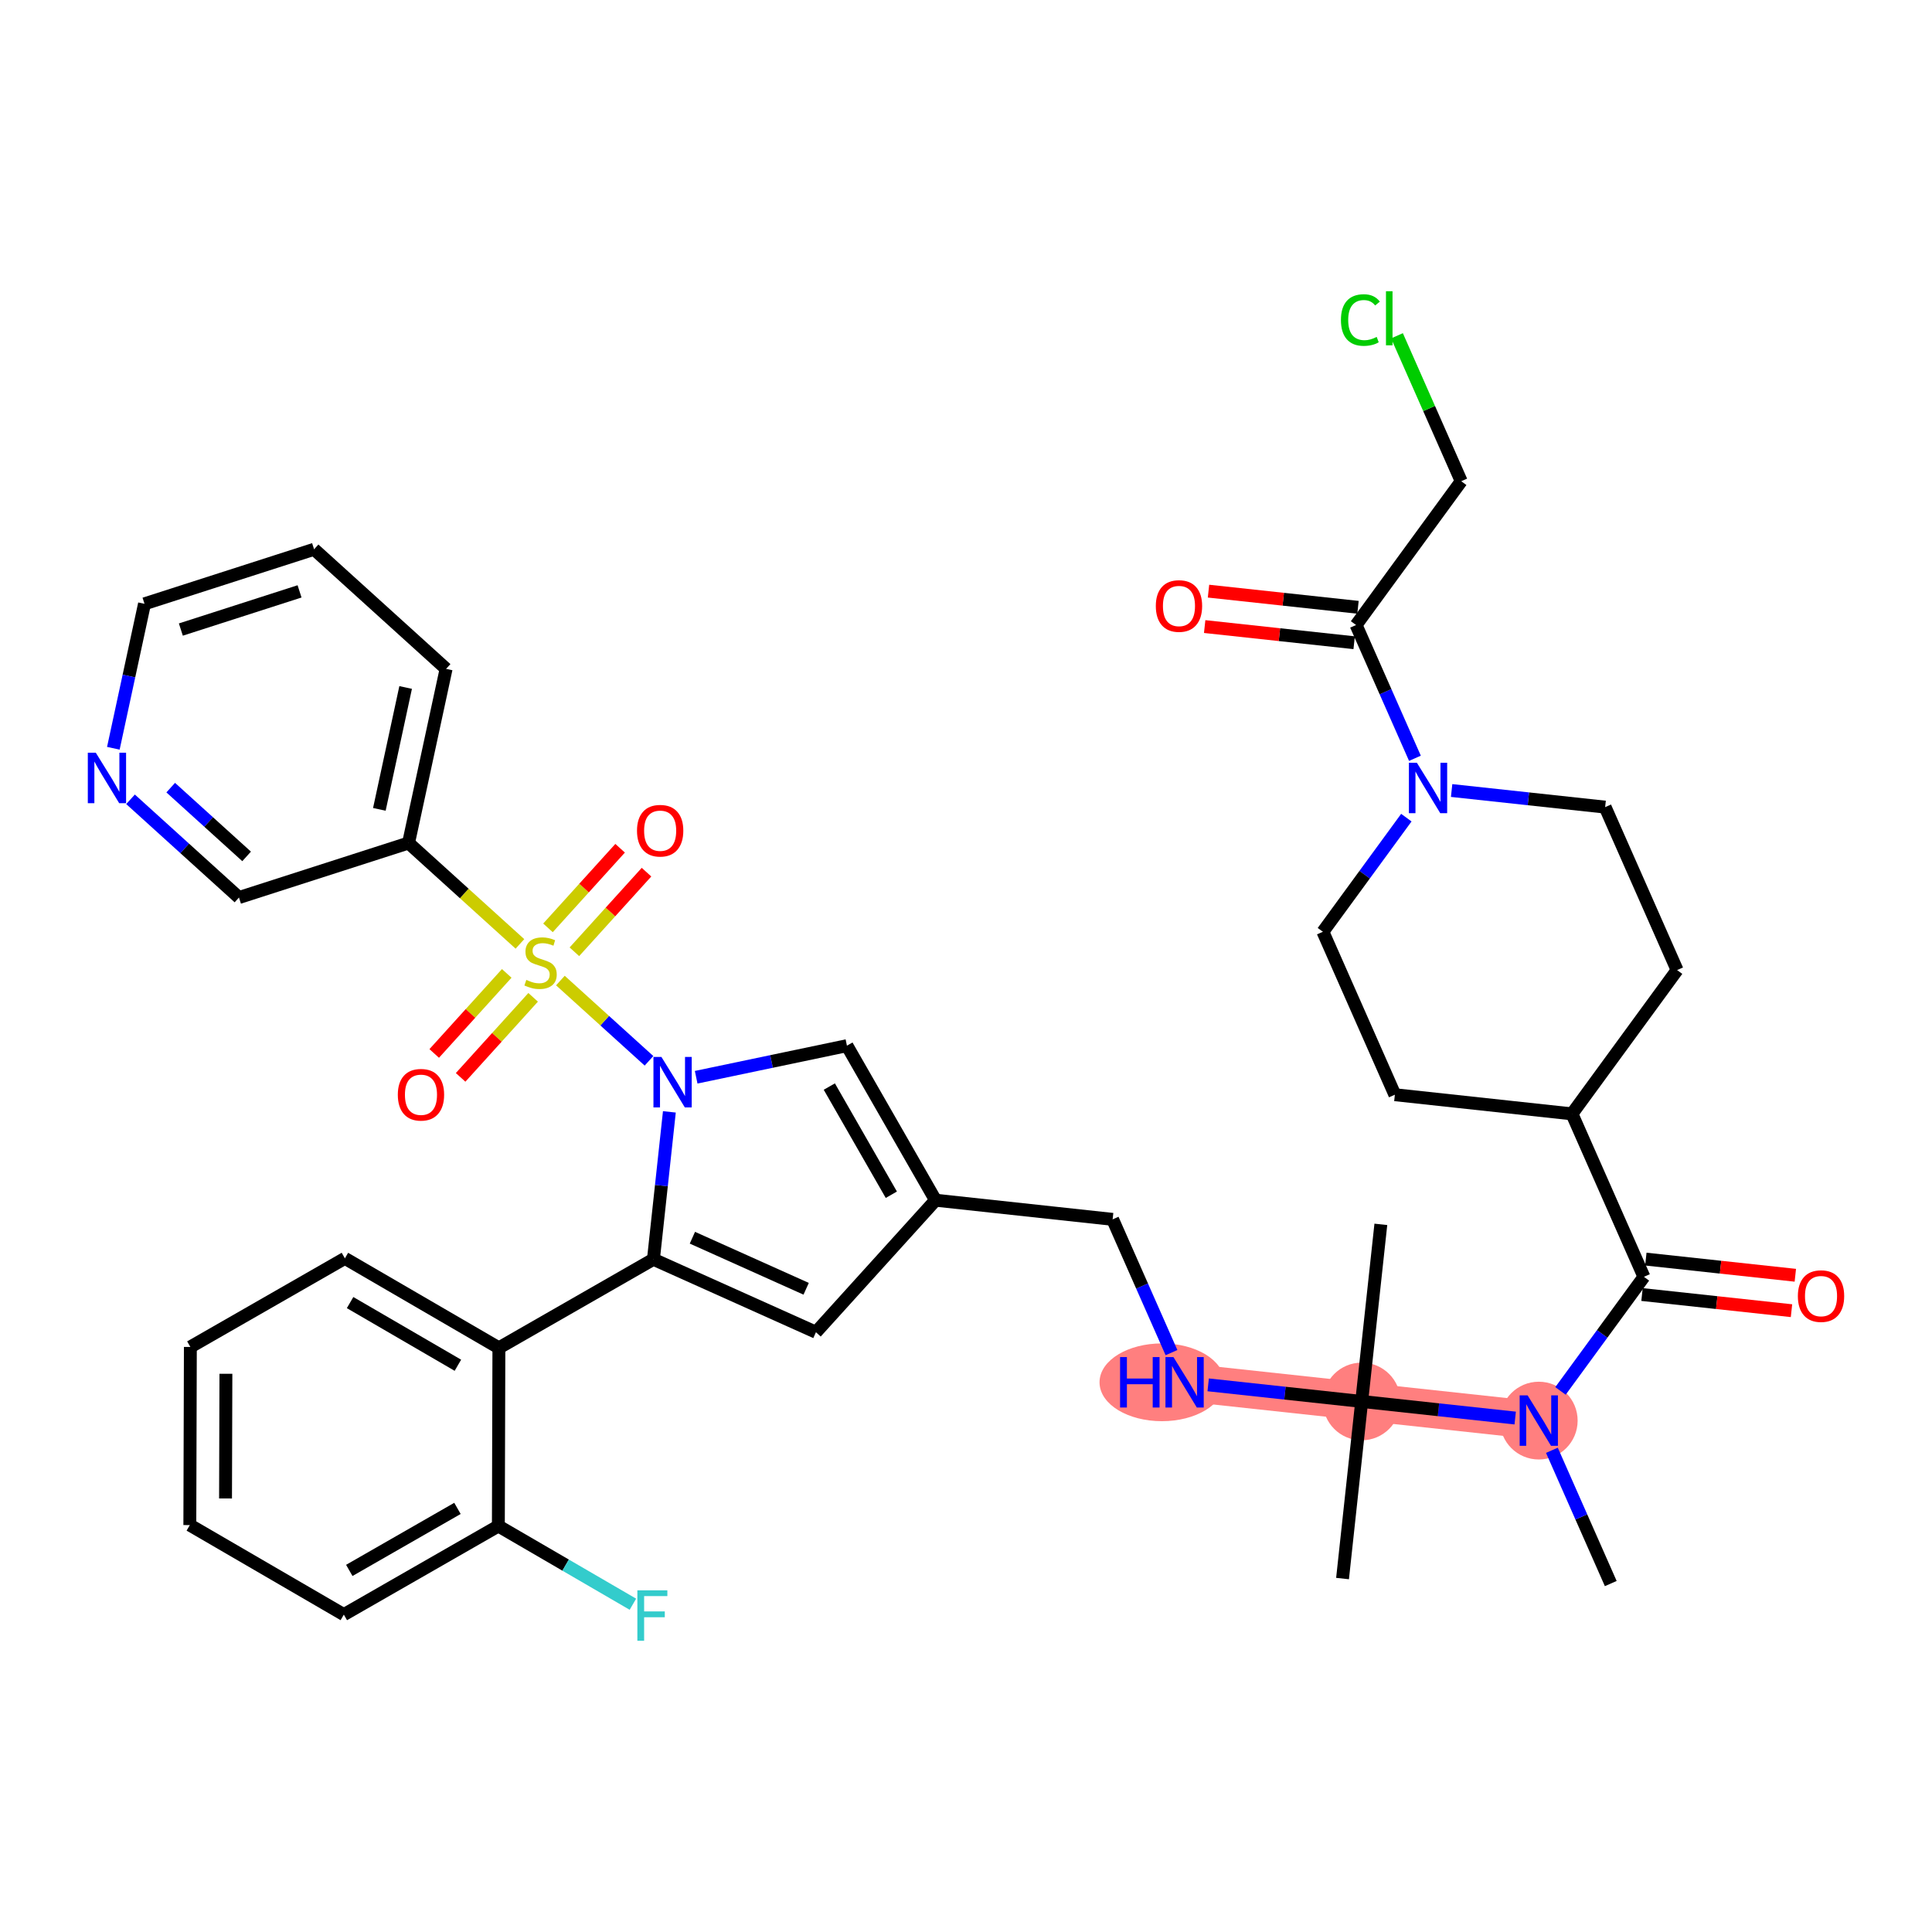 <?xml version='1.0' encoding='iso-8859-1'?>
<svg version='1.1' baseProfile='full'
              xmlns='http://www.w3.org/2000/svg'
                      xmlns:rdkit='http://www.rdkit.org/xml'
                      xmlns:xlink='http://www.w3.org/1999/xlink'
                  xml:space='preserve'
width='300px' height='300px' viewBox='0 0 300 300'>
<!-- END OF HEADER -->
<rect style='opacity:1.0;fill:#FFFFFF;stroke:none' width='300' height='300' x='0' y='0'> </rect>
<rect style='opacity:1.0;fill:#FFFFFF;stroke:none' width='300' height='300' x='0' y='0'> </rect>
<path d='M 238.943,220.591 L 211.443,217.617' style='fill:none;fill-rule:evenodd;stroke:#FF7F7F;stroke-width:5.9px;stroke-linecap:butt;stroke-linejoin:miter;stroke-opacity:1' />
<path d='M 211.443,217.617 L 183.943,214.643' style='fill:none;fill-rule:evenodd;stroke:#FF7F7F;stroke-width:5.9px;stroke-linecap:butt;stroke-linejoin:miter;stroke-opacity:1' />
<ellipse cx='238.943' cy='220.591' rx='5.532' ry='5.539'  style='fill:#FF7F7F;fill-rule:evenodd;stroke:#FF7F7F;stroke-width:1.0px;stroke-linecap:butt;stroke-linejoin:miter;stroke-opacity:1' />
<ellipse cx='211.443' cy='217.617' rx='5.532' ry='5.532'  style='fill:#FF7F7F;fill-rule:evenodd;stroke:#FF7F7F;stroke-width:1.0px;stroke-linecap:butt;stroke-linejoin:miter;stroke-opacity:1' />
<ellipse cx='180.419' cy='214.643' rx='9.185' ry='5.539'  style='fill:#FF7F7F;fill-rule:evenodd;stroke:#FF7F7F;stroke-width:1.0px;stroke-linecap:butt;stroke-linejoin:miter;stroke-opacity:1' />
<path class='bond-0 atom-0 atom-1' d='M 250.117,245.894 L 245.547,235.547' style='fill:none;fill-rule:evenodd;stroke:#000000;stroke-width:2.0px;stroke-linecap:butt;stroke-linejoin:miter;stroke-opacity:1' />
<path class='bond-0 atom-0 atom-1' d='M 245.547,235.547 L 240.978,225.199' style='fill:none;fill-rule:evenodd;stroke:#0000FF;stroke-width:2.0px;stroke-linecap:butt;stroke-linejoin:miter;stroke-opacity:1' />
<path class='bond-1 atom-1 atom-2' d='M 242.312,215.983 L 248.79,207.123' style='fill:none;fill-rule:evenodd;stroke:#0000FF;stroke-width:2.0px;stroke-linecap:butt;stroke-linejoin:miter;stroke-opacity:1' />
<path class='bond-1 atom-1 atom-2' d='M 248.79,207.123 L 255.268,198.263' style='fill:none;fill-rule:evenodd;stroke:#000000;stroke-width:2.0px;stroke-linecap:butt;stroke-linejoin:miter;stroke-opacity:1' />
<path class='bond-13 atom-1 atom-14' d='M 235.28,220.195 L 223.362,218.906' style='fill:none;fill-rule:evenodd;stroke:#0000FF;stroke-width:2.0px;stroke-linecap:butt;stroke-linejoin:miter;stroke-opacity:1' />
<path class='bond-13 atom-1 atom-14' d='M 223.362,218.906 L 211.443,217.617' style='fill:none;fill-rule:evenodd;stroke:#000000;stroke-width:2.0px;stroke-linecap:butt;stroke-linejoin:miter;stroke-opacity:1' />
<path class='bond-2 atom-2 atom-3' d='M 254.971,201.013 L 266.577,202.268' style='fill:none;fill-rule:evenodd;stroke:#000000;stroke-width:2.0px;stroke-linecap:butt;stroke-linejoin:miter;stroke-opacity:1' />
<path class='bond-2 atom-2 atom-3' d='M 266.577,202.268 L 278.183,203.523' style='fill:none;fill-rule:evenodd;stroke:#FF0000;stroke-width:2.0px;stroke-linecap:butt;stroke-linejoin:miter;stroke-opacity:1' />
<path class='bond-2 atom-2 atom-3' d='M 255.565,195.513 L 267.172,196.768' style='fill:none;fill-rule:evenodd;stroke:#000000;stroke-width:2.0px;stroke-linecap:butt;stroke-linejoin:miter;stroke-opacity:1' />
<path class='bond-2 atom-2 atom-3' d='M 267.172,196.768 L 278.778,198.023' style='fill:none;fill-rule:evenodd;stroke:#FF0000;stroke-width:2.0px;stroke-linecap:butt;stroke-linejoin:miter;stroke-opacity:1' />
<path class='bond-3 atom-2 atom-4' d='M 255.268,198.263 L 244.094,172.96' style='fill:none;fill-rule:evenodd;stroke:#000000;stroke-width:2.0px;stroke-linecap:butt;stroke-linejoin:miter;stroke-opacity:1' />
<path class='bond-4 atom-4 atom-5' d='M 244.094,172.96 L 260.419,150.632' style='fill:none;fill-rule:evenodd;stroke:#000000;stroke-width:2.0px;stroke-linecap:butt;stroke-linejoin:miter;stroke-opacity:1' />
<path class='bond-39 atom-13 atom-4' d='M 216.594,169.986 L 244.094,172.96' style='fill:none;fill-rule:evenodd;stroke:#000000;stroke-width:2.0px;stroke-linecap:butt;stroke-linejoin:miter;stroke-opacity:1' />
<path class='bond-5 atom-5 atom-6' d='M 260.419,150.632 L 249.245,125.329' style='fill:none;fill-rule:evenodd;stroke:#000000;stroke-width:2.0px;stroke-linecap:butt;stroke-linejoin:miter;stroke-opacity:1' />
<path class='bond-6 atom-6 atom-7' d='M 249.245,125.329 L 237.326,124.04' style='fill:none;fill-rule:evenodd;stroke:#000000;stroke-width:2.0px;stroke-linecap:butt;stroke-linejoin:miter;stroke-opacity:1' />
<path class='bond-6 atom-6 atom-7' d='M 237.326,124.04 L 225.407,122.751' style='fill:none;fill-rule:evenodd;stroke:#0000FF;stroke-width:2.0px;stroke-linecap:butt;stroke-linejoin:miter;stroke-opacity:1' />
<path class='bond-7 atom-7 atom-8' d='M 219.71,117.747 L 215.14,107.4' style='fill:none;fill-rule:evenodd;stroke:#0000FF;stroke-width:2.0px;stroke-linecap:butt;stroke-linejoin:miter;stroke-opacity:1' />
<path class='bond-7 atom-7 atom-8' d='M 215.14,107.4 L 210.571,97.053' style='fill:none;fill-rule:evenodd;stroke:#000000;stroke-width:2.0px;stroke-linecap:butt;stroke-linejoin:miter;stroke-opacity:1' />
<path class='bond-11 atom-7 atom-12' d='M 218.376,126.964 L 211.898,135.824' style='fill:none;fill-rule:evenodd;stroke:#0000FF;stroke-width:2.0px;stroke-linecap:butt;stroke-linejoin:miter;stroke-opacity:1' />
<path class='bond-11 atom-7 atom-12' d='M 211.898,135.824 L 205.42,144.684' style='fill:none;fill-rule:evenodd;stroke:#000000;stroke-width:2.0px;stroke-linecap:butt;stroke-linejoin:miter;stroke-opacity:1' />
<path class='bond-8 atom-8 atom-9' d='M 210.868,94.303 L 199.262,93.048' style='fill:none;fill-rule:evenodd;stroke:#000000;stroke-width:2.0px;stroke-linecap:butt;stroke-linejoin:miter;stroke-opacity:1' />
<path class='bond-8 atom-8 atom-9' d='M 199.262,93.048 L 187.656,91.793' style='fill:none;fill-rule:evenodd;stroke:#FF0000;stroke-width:2.0px;stroke-linecap:butt;stroke-linejoin:miter;stroke-opacity:1' />
<path class='bond-8 atom-8 atom-9' d='M 210.273,99.803 L 198.667,98.548' style='fill:none;fill-rule:evenodd;stroke:#000000;stroke-width:2.0px;stroke-linecap:butt;stroke-linejoin:miter;stroke-opacity:1' />
<path class='bond-8 atom-8 atom-9' d='M 198.667,98.548 L 187.061,97.293' style='fill:none;fill-rule:evenodd;stroke:#FF0000;stroke-width:2.0px;stroke-linecap:butt;stroke-linejoin:miter;stroke-opacity:1' />
<path class='bond-9 atom-8 atom-10' d='M 210.571,97.053 L 226.896,74.724' style='fill:none;fill-rule:evenodd;stroke:#000000;stroke-width:2.0px;stroke-linecap:butt;stroke-linejoin:miter;stroke-opacity:1' />
<path class='bond-10 atom-10 atom-11' d='M 226.896,74.724 L 221.909,63.432' style='fill:none;fill-rule:evenodd;stroke:#000000;stroke-width:2.0px;stroke-linecap:butt;stroke-linejoin:miter;stroke-opacity:1' />
<path class='bond-10 atom-10 atom-11' d='M 221.909,63.432 L 216.922,52.14' style='fill:none;fill-rule:evenodd;stroke:#00CC00;stroke-width:2.0px;stroke-linecap:butt;stroke-linejoin:miter;stroke-opacity:1' />
<path class='bond-12 atom-12 atom-13' d='M 205.42,144.684 L 216.594,169.986' style='fill:none;fill-rule:evenodd;stroke:#000000;stroke-width:2.0px;stroke-linecap:butt;stroke-linejoin:miter;stroke-opacity:1' />
<path class='bond-14 atom-14 atom-15' d='M 211.443,217.617 L 208.469,245.117' style='fill:none;fill-rule:evenodd;stroke:#000000;stroke-width:2.0px;stroke-linecap:butt;stroke-linejoin:miter;stroke-opacity:1' />
<path class='bond-15 atom-14 atom-16' d='M 211.443,217.617 L 214.417,190.118' style='fill:none;fill-rule:evenodd;stroke:#000000;stroke-width:2.0px;stroke-linecap:butt;stroke-linejoin:miter;stroke-opacity:1' />
<path class='bond-16 atom-14 atom-17' d='M 211.443,217.617 L 199.524,216.328' style='fill:none;fill-rule:evenodd;stroke:#000000;stroke-width:2.0px;stroke-linecap:butt;stroke-linejoin:miter;stroke-opacity:1' />
<path class='bond-16 atom-14 atom-17' d='M 199.524,216.328 L 187.605,215.039' style='fill:none;fill-rule:evenodd;stroke:#0000FF;stroke-width:2.0px;stroke-linecap:butt;stroke-linejoin:miter;stroke-opacity:1' />
<path class='bond-17 atom-17 atom-18' d='M 181.908,210.035 L 177.338,199.688' style='fill:none;fill-rule:evenodd;stroke:#0000FF;stroke-width:2.0px;stroke-linecap:butt;stroke-linejoin:miter;stroke-opacity:1' />
<path class='bond-17 atom-17 atom-18' d='M 177.338,199.688 L 172.769,189.341' style='fill:none;fill-rule:evenodd;stroke:#000000;stroke-width:2.0px;stroke-linecap:butt;stroke-linejoin:miter;stroke-opacity:1' />
<path class='bond-18 atom-18 atom-19' d='M 172.769,189.341 L 145.269,186.367' style='fill:none;fill-rule:evenodd;stroke:#000000;stroke-width:2.0px;stroke-linecap:butt;stroke-linejoin:miter;stroke-opacity:1' />
<path class='bond-19 atom-19 atom-20' d='M 145.269,186.367 L 126.699,206.867' style='fill:none;fill-rule:evenodd;stroke:#000000;stroke-width:2.0px;stroke-linecap:butt;stroke-linejoin:miter;stroke-opacity:1' />
<path class='bond-40 atom-39 atom-19' d='M 131.511,162.371 L 145.269,186.367' style='fill:none;fill-rule:evenodd;stroke:#000000;stroke-width:2.0px;stroke-linecap:butt;stroke-linejoin:miter;stroke-opacity:1' />
<path class='bond-40 atom-39 atom-19' d='M 128.776,168.722 L 138.406,185.519' style='fill:none;fill-rule:evenodd;stroke:#000000;stroke-width:2.0px;stroke-linecap:butt;stroke-linejoin:miter;stroke-opacity:1' />
<path class='bond-20 atom-20 atom-21' d='M 126.699,206.867 L 101.464,195.54' style='fill:none;fill-rule:evenodd;stroke:#000000;stroke-width:2.0px;stroke-linecap:butt;stroke-linejoin:miter;stroke-opacity:1' />
<path class='bond-20 atom-20 atom-21' d='M 125.179,200.121 L 107.515,192.192' style='fill:none;fill-rule:evenodd;stroke:#000000;stroke-width:2.0px;stroke-linecap:butt;stroke-linejoin:miter;stroke-opacity:1' />
<path class='bond-21 atom-21 atom-22' d='M 101.464,195.54 L 77.468,209.298' style='fill:none;fill-rule:evenodd;stroke:#000000;stroke-width:2.0px;stroke-linecap:butt;stroke-linejoin:miter;stroke-opacity:1' />
<path class='bond-28 atom-21 atom-29' d='M 101.464,195.54 L 102.702,184.095' style='fill:none;fill-rule:evenodd;stroke:#000000;stroke-width:2.0px;stroke-linecap:butt;stroke-linejoin:miter;stroke-opacity:1' />
<path class='bond-28 atom-21 atom-29' d='M 102.702,184.095 L 103.94,172.649' style='fill:none;fill-rule:evenodd;stroke:#0000FF;stroke-width:2.0px;stroke-linecap:butt;stroke-linejoin:miter;stroke-opacity:1' />
<path class='bond-22 atom-22 atom-23' d='M 77.468,209.298 L 53.556,195.396' style='fill:none;fill-rule:evenodd;stroke:#000000;stroke-width:2.0px;stroke-linecap:butt;stroke-linejoin:miter;stroke-opacity:1' />
<path class='bond-22 atom-22 atom-23' d='M 71.101,211.996 L 54.362,202.264' style='fill:none;fill-rule:evenodd;stroke:#000000;stroke-width:2.0px;stroke-linecap:butt;stroke-linejoin:miter;stroke-opacity:1' />
<path class='bond-41 atom-27 atom-22' d='M 77.385,236.958 L 77.468,209.298' style='fill:none;fill-rule:evenodd;stroke:#000000;stroke-width:2.0px;stroke-linecap:butt;stroke-linejoin:miter;stroke-opacity:1' />
<path class='bond-23 atom-23 atom-24' d='M 53.556,195.396 L 29.56,209.154' style='fill:none;fill-rule:evenodd;stroke:#000000;stroke-width:2.0px;stroke-linecap:butt;stroke-linejoin:miter;stroke-opacity:1' />
<path class='bond-24 atom-24 atom-25' d='M 29.56,209.154 L 29.477,236.814' style='fill:none;fill-rule:evenodd;stroke:#000000;stroke-width:2.0px;stroke-linecap:butt;stroke-linejoin:miter;stroke-opacity:1' />
<path class='bond-24 atom-24 atom-25' d='M 35.079,213.32 L 35.021,232.682' style='fill:none;fill-rule:evenodd;stroke:#000000;stroke-width:2.0px;stroke-linecap:butt;stroke-linejoin:miter;stroke-opacity:1' />
<path class='bond-25 atom-25 atom-26' d='M 29.477,236.814 L 53.389,250.716' style='fill:none;fill-rule:evenodd;stroke:#000000;stroke-width:2.0px;stroke-linecap:butt;stroke-linejoin:miter;stroke-opacity:1' />
<path class='bond-26 atom-26 atom-27' d='M 53.389,250.716 L 77.385,236.958' style='fill:none;fill-rule:evenodd;stroke:#000000;stroke-width:2.0px;stroke-linecap:butt;stroke-linejoin:miter;stroke-opacity:1' />
<path class='bond-26 atom-26 atom-27' d='M 54.237,243.853 L 71.034,234.223' style='fill:none;fill-rule:evenodd;stroke:#000000;stroke-width:2.0px;stroke-linecap:butt;stroke-linejoin:miter;stroke-opacity:1' />
<path class='bond-27 atom-27 atom-28' d='M 77.385,236.958 L 87.831,243.031' style='fill:none;fill-rule:evenodd;stroke:#000000;stroke-width:2.0px;stroke-linecap:butt;stroke-linejoin:miter;stroke-opacity:1' />
<path class='bond-27 atom-27 atom-28' d='M 87.831,243.031 L 98.277,249.104' style='fill:none;fill-rule:evenodd;stroke:#33CCCC;stroke-width:2.0px;stroke-linecap:butt;stroke-linejoin:miter;stroke-opacity:1' />
<path class='bond-29 atom-29 atom-30' d='M 100.776,164.723 L 93.897,158.492' style='fill:none;fill-rule:evenodd;stroke:#0000FF;stroke-width:2.0px;stroke-linecap:butt;stroke-linejoin:miter;stroke-opacity:1' />
<path class='bond-29 atom-29 atom-30' d='M 93.897,158.492 L 87.018,152.26' style='fill:none;fill-rule:evenodd;stroke:#CCCC00;stroke-width:2.0px;stroke-linecap:butt;stroke-linejoin:miter;stroke-opacity:1' />
<path class='bond-38 atom-29 atom-39' d='M 108.1,167.274 L 119.806,164.822' style='fill:none;fill-rule:evenodd;stroke:#0000FF;stroke-width:2.0px;stroke-linecap:butt;stroke-linejoin:miter;stroke-opacity:1' />
<path class='bond-38 atom-29 atom-39' d='M 119.806,164.822 L 131.511,162.371' style='fill:none;fill-rule:evenodd;stroke:#000000;stroke-width:2.0px;stroke-linecap:butt;stroke-linejoin:miter;stroke-opacity:1' />
<path class='bond-30 atom-30 atom-31' d='M 78.685,151.149 L 73.055,157.365' style='fill:none;fill-rule:evenodd;stroke:#CCCC00;stroke-width:2.0px;stroke-linecap:butt;stroke-linejoin:miter;stroke-opacity:1' />
<path class='bond-30 atom-30 atom-31' d='M 73.055,157.365 L 67.425,163.58' style='fill:none;fill-rule:evenodd;stroke:#FF0000;stroke-width:2.0px;stroke-linecap:butt;stroke-linejoin:miter;stroke-opacity:1' />
<path class='bond-30 atom-30 atom-31' d='M 82.785,154.863 L 77.155,161.079' style='fill:none;fill-rule:evenodd;stroke:#CCCC00;stroke-width:2.0px;stroke-linecap:butt;stroke-linejoin:miter;stroke-opacity:1' />
<path class='bond-30 atom-30 atom-31' d='M 77.155,161.079 L 71.525,167.294' style='fill:none;fill-rule:evenodd;stroke:#FF0000;stroke-width:2.0px;stroke-linecap:butt;stroke-linejoin:miter;stroke-opacity:1' />
<path class='bond-31 atom-30 atom-32' d='M 89.191,147.792 L 94.791,141.61' style='fill:none;fill-rule:evenodd;stroke:#CCCC00;stroke-width:2.0px;stroke-linecap:butt;stroke-linejoin:miter;stroke-opacity:1' />
<path class='bond-31 atom-30 atom-32' d='M 94.791,141.61 L 100.39,135.429' style='fill:none;fill-rule:evenodd;stroke:#FF0000;stroke-width:2.0px;stroke-linecap:butt;stroke-linejoin:miter;stroke-opacity:1' />
<path class='bond-31 atom-30 atom-32' d='M 85.091,144.078 L 90.691,137.896' style='fill:none;fill-rule:evenodd;stroke:#CCCC00;stroke-width:2.0px;stroke-linecap:butt;stroke-linejoin:miter;stroke-opacity:1' />
<path class='bond-31 atom-30 atom-32' d='M 90.691,137.896 L 96.29,131.715' style='fill:none;fill-rule:evenodd;stroke:#FF0000;stroke-width:2.0px;stroke-linecap:butt;stroke-linejoin:miter;stroke-opacity:1' />
<path class='bond-32 atom-30 atom-33' d='M 80.735,146.569 L 72.087,138.735' style='fill:none;fill-rule:evenodd;stroke:#CCCC00;stroke-width:2.0px;stroke-linecap:butt;stroke-linejoin:miter;stroke-opacity:1' />
<path class='bond-32 atom-30 atom-33' d='M 72.087,138.735 L 63.439,130.901' style='fill:none;fill-rule:evenodd;stroke:#000000;stroke-width:2.0px;stroke-linecap:butt;stroke-linejoin:miter;stroke-opacity:1' />
<path class='bond-33 atom-33 atom-34' d='M 63.439,130.901 L 69.271,103.862' style='fill:none;fill-rule:evenodd;stroke:#000000;stroke-width:2.0px;stroke-linecap:butt;stroke-linejoin:miter;stroke-opacity:1' />
<path class='bond-33 atom-33 atom-34' d='M 58.906,125.678 L 62.988,106.752' style='fill:none;fill-rule:evenodd;stroke:#000000;stroke-width:2.0px;stroke-linecap:butt;stroke-linejoin:miter;stroke-opacity:1' />
<path class='bond-42 atom-38 atom-33' d='M 37.107,139.369 L 63.439,130.901' style='fill:none;fill-rule:evenodd;stroke:#000000;stroke-width:2.0px;stroke-linecap:butt;stroke-linejoin:miter;stroke-opacity:1' />
<path class='bond-34 atom-34 atom-35' d='M 69.271,103.862 L 48.771,85.292' style='fill:none;fill-rule:evenodd;stroke:#000000;stroke-width:2.0px;stroke-linecap:butt;stroke-linejoin:miter;stroke-opacity:1' />
<path class='bond-35 atom-35 atom-36' d='M 48.771,85.292 L 22.439,93.761' style='fill:none;fill-rule:evenodd;stroke:#000000;stroke-width:2.0px;stroke-linecap:butt;stroke-linejoin:miter;stroke-opacity:1' />
<path class='bond-35 atom-35 atom-36' d='M 46.515,91.829 L 28.083,97.757' style='fill:none;fill-rule:evenodd;stroke:#000000;stroke-width:2.0px;stroke-linecap:butt;stroke-linejoin:miter;stroke-opacity:1' />
<path class='bond-36 atom-36 atom-37' d='M 22.439,93.761 L 20.02,104.976' style='fill:none;fill-rule:evenodd;stroke:#000000;stroke-width:2.0px;stroke-linecap:butt;stroke-linejoin:miter;stroke-opacity:1' />
<path class='bond-36 atom-36 atom-37' d='M 20.02,104.976 L 17.601,116.191' style='fill:none;fill-rule:evenodd;stroke:#0000FF;stroke-width:2.0px;stroke-linecap:butt;stroke-linejoin:miter;stroke-opacity:1' />
<path class='bond-37 atom-37 atom-38' d='M 20.269,124.116 L 28.688,131.743' style='fill:none;fill-rule:evenodd;stroke:#0000FF;stroke-width:2.0px;stroke-linecap:butt;stroke-linejoin:miter;stroke-opacity:1' />
<path class='bond-37 atom-37 atom-38' d='M 28.688,131.743 L 37.107,139.369' style='fill:none;fill-rule:evenodd;stroke:#000000;stroke-width:2.0px;stroke-linecap:butt;stroke-linejoin:miter;stroke-opacity:1' />
<path class='bond-37 atom-37 atom-38' d='M 26.509,122.304 L 32.402,127.643' style='fill:none;fill-rule:evenodd;stroke:#0000FF;stroke-width:2.0px;stroke-linecap:butt;stroke-linejoin:miter;stroke-opacity:1' />
<path class='bond-37 atom-37 atom-38' d='M 32.402,127.643 L 38.295,132.981' style='fill:none;fill-rule:evenodd;stroke:#000000;stroke-width:2.0px;stroke-linecap:butt;stroke-linejoin:miter;stroke-opacity:1' />
<path  class='atom-1' d='M 237.211 216.675
L 239.778 220.824
Q 240.032 221.233, 240.442 221.974
Q 240.851 222.716, 240.873 222.76
L 240.873 216.675
L 241.913 216.675
L 241.913 224.508
L 240.84 224.508
L 238.085 219.972
Q 237.764 219.441, 237.421 218.832
Q 237.089 218.224, 236.99 218.036
L 236.99 224.508
L 235.972 224.508
L 235.972 216.675
L 237.211 216.675
' fill='#0000FF'/>
<path  class='atom-3' d='M 279.172 201.259
Q 279.172 199.378, 280.101 198.327
Q 281.031 197.276, 282.768 197.276
Q 284.505 197.276, 285.434 198.327
Q 286.364 199.378, 286.364 201.259
Q 286.364 203.162, 285.423 204.246
Q 284.483 205.319, 282.768 205.319
Q 281.042 205.319, 280.101 204.246
Q 279.172 203.173, 279.172 201.259
M 282.768 204.434
Q 283.963 204.434, 284.604 203.638
Q 285.257 202.83, 285.257 201.259
Q 285.257 199.721, 284.604 198.947
Q 283.963 198.161, 282.768 198.161
Q 281.573 198.161, 280.92 198.935
Q 280.278 199.71, 280.278 201.259
Q 280.278 202.841, 280.92 203.638
Q 281.573 204.434, 282.768 204.434
' fill='#FF0000'/>
<path  class='atom-7' d='M 220.013 118.439
L 222.58 122.588
Q 222.835 122.997, 223.244 123.738
Q 223.654 124.48, 223.676 124.524
L 223.676 118.439
L 224.716 118.439
L 224.716 126.272
L 223.642 126.272
L 220.888 121.736
Q 220.567 121.205, 220.224 120.596
Q 219.892 119.988, 219.792 119.8
L 219.792 126.272
L 218.774 126.272
L 218.774 118.439
L 220.013 118.439
' fill='#0000FF'/>
<path  class='atom-9' d='M 179.475 94.101
Q 179.475 92.22, 180.404 91.169
Q 181.334 90.118, 183.071 90.118
Q 184.808 90.118, 185.737 91.169
Q 186.667 92.22, 186.667 94.101
Q 186.667 96.004, 185.726 97.088
Q 184.786 98.162, 183.071 98.162
Q 181.345 98.162, 180.404 97.088
Q 179.475 96.015, 179.475 94.101
M 183.071 97.276
Q 184.266 97.276, 184.908 96.48
Q 185.56 95.672, 185.56 94.101
Q 185.56 92.563, 184.908 91.789
Q 184.266 91.003, 183.071 91.003
Q 181.876 91.003, 181.223 91.778
Q 180.581 92.552, 180.581 94.101
Q 180.581 95.683, 181.223 96.48
Q 181.876 97.276, 183.071 97.276
' fill='#FF0000'/>
<path  class='atom-11' d='M 208.22 49.693
Q 208.22 47.746, 209.128 46.728
Q 210.046 45.699, 211.783 45.699
Q 213.398 45.699, 214.261 46.838
L 213.531 47.436
Q 212.9 46.606, 211.783 46.606
Q 210.599 46.606, 209.968 47.403
Q 209.349 48.188, 209.349 49.693
Q 209.349 51.242, 209.991 52.038
Q 210.643 52.835, 211.905 52.835
Q 212.768 52.835, 213.774 52.315
L 214.084 53.145
Q 213.675 53.41, 213.055 53.565
Q 212.436 53.72, 211.75 53.72
Q 210.046 53.72, 209.128 52.68
Q 208.22 51.64, 208.22 49.693
' fill='#00CC00'/>
<path  class='atom-11' d='M 215.213 45.223
L 216.231 45.223
L 216.231 53.621
L 215.213 53.621
L 215.213 45.223
' fill='#00CC00'/>
<path  class='atom-17' d='M 173.925 210.727
L 174.987 210.727
L 174.987 214.057
L 178.992 214.057
L 178.992 210.727
L 180.054 210.727
L 180.054 218.56
L 178.992 218.56
L 178.992 214.942
L 174.987 214.942
L 174.987 218.56
L 173.925 218.56
L 173.925 210.727
' fill='#0000FF'/>
<path  class='atom-17' d='M 182.212 210.727
L 184.778 214.876
Q 185.033 215.285, 185.442 216.026
Q 185.852 216.768, 185.874 216.812
L 185.874 210.727
L 186.914 210.727
L 186.914 218.56
L 185.841 218.56
L 183.086 214.024
Q 182.765 213.493, 182.422 212.884
Q 182.09 212.276, 181.99 212.088
L 181.99 218.56
L 180.972 218.56
L 180.972 210.727
L 182.212 210.727
' fill='#0000FF'/>
<path  class='atom-28' d='M 98.969 246.944
L 103.627 246.944
L 103.627 247.84
L 100.02 247.84
L 100.02 250.219
L 103.229 250.219
L 103.229 251.126
L 100.02 251.126
L 100.02 254.777
L 98.969 254.777
L 98.969 246.944
' fill='#33CCCC'/>
<path  class='atom-29' d='M 102.707 164.124
L 105.273 168.273
Q 105.528 168.682, 105.937 169.424
Q 106.347 170.165, 106.369 170.209
L 106.369 164.124
L 107.409 164.124
L 107.409 171.957
L 106.336 171.957
L 103.581 167.421
Q 103.26 166.89, 102.917 166.281
Q 102.585 165.673, 102.485 165.485
L 102.485 171.957
L 101.467 171.957
L 101.467 164.124
L 102.707 164.124
' fill='#0000FF'/>
<path  class='atom-30' d='M 81.726 152.159
Q 81.814 152.192, 82.179 152.347
Q 82.544 152.502, 82.943 152.602
Q 83.352 152.69, 83.75 152.69
Q 84.492 152.69, 84.923 152.336
Q 85.355 151.971, 85.355 151.34
Q 85.355 150.909, 85.133 150.643
Q 84.923 150.378, 84.591 150.234
Q 84.259 150.09, 83.706 149.924
Q 83.009 149.714, 82.589 149.515
Q 82.179 149.316, 81.88 148.895
Q 81.593 148.475, 81.593 147.767
Q 81.593 146.782, 82.257 146.174
Q 82.932 145.565, 84.259 145.565
Q 85.166 145.565, 86.195 145.996
L 85.941 146.848
Q 85.001 146.461, 84.293 146.461
Q 83.529 146.461, 83.109 146.782
Q 82.688 147.092, 82.699 147.634
Q 82.699 148.054, 82.909 148.309
Q 83.131 148.563, 83.441 148.707
Q 83.761 148.851, 84.293 149.017
Q 85.001 149.238, 85.421 149.46
Q 85.841 149.681, 86.14 150.134
Q 86.45 150.577, 86.45 151.34
Q 86.45 152.425, 85.72 153.011
Q 85.001 153.586, 83.795 153.586
Q 83.098 153.586, 82.567 153.432
Q 82.046 153.288, 81.427 153.033
L 81.726 152.159
' fill='#CCCC00'/>
<path  class='atom-31' d='M 61.773 169.992
Q 61.773 168.112, 62.702 167.06
Q 63.631 166.009, 65.368 166.009
Q 67.106 166.009, 68.035 167.06
Q 68.964 168.112, 68.964 169.992
Q 68.964 171.895, 68.024 172.98
Q 67.083 174.053, 65.368 174.053
Q 63.642 174.053, 62.702 172.98
Q 61.773 171.907, 61.773 169.992
M 65.368 173.168
Q 66.563 173.168, 67.205 172.371
Q 67.858 171.564, 67.858 169.992
Q 67.858 168.455, 67.205 167.68
Q 66.563 166.895, 65.368 166.895
Q 64.174 166.895, 63.521 167.669
Q 62.879 168.443, 62.879 169.992
Q 62.879 171.575, 63.521 172.371
Q 64.174 173.168, 65.368 173.168
' fill='#FF0000'/>
<path  class='atom-32' d='M 98.913 128.993
Q 98.913 127.112, 99.842 126.061
Q 100.771 125.01, 102.508 125.01
Q 104.245 125.01, 105.175 126.061
Q 106.104 127.112, 106.104 128.993
Q 106.104 130.896, 105.164 131.98
Q 104.223 133.053, 102.508 133.053
Q 100.782 133.053, 99.842 131.98
Q 98.913 130.907, 98.913 128.993
M 102.508 132.168
Q 103.703 132.168, 104.345 131.372
Q 104.998 130.564, 104.998 128.993
Q 104.998 127.455, 104.345 126.681
Q 103.703 125.895, 102.508 125.895
Q 101.313 125.895, 100.661 126.67
Q 100.019 127.444, 100.019 128.993
Q 100.019 130.575, 100.661 131.372
Q 101.313 132.168, 102.508 132.168
' fill='#FF0000'/>
<path  class='atom-37' d='M 14.876 116.882
L 17.442 121.031
Q 17.697 121.441, 18.106 122.182
Q 18.516 122.923, 18.538 122.968
L 18.538 116.882
L 19.578 116.882
L 19.578 124.716
L 18.505 124.716
L 15.75 120.179
Q 15.429 119.648, 15.086 119.04
Q 14.754 118.431, 14.654 118.243
L 14.654 124.716
L 13.636 124.716
L 13.636 116.882
L 14.876 116.882
' fill='#0000FF'/>
</svg>
